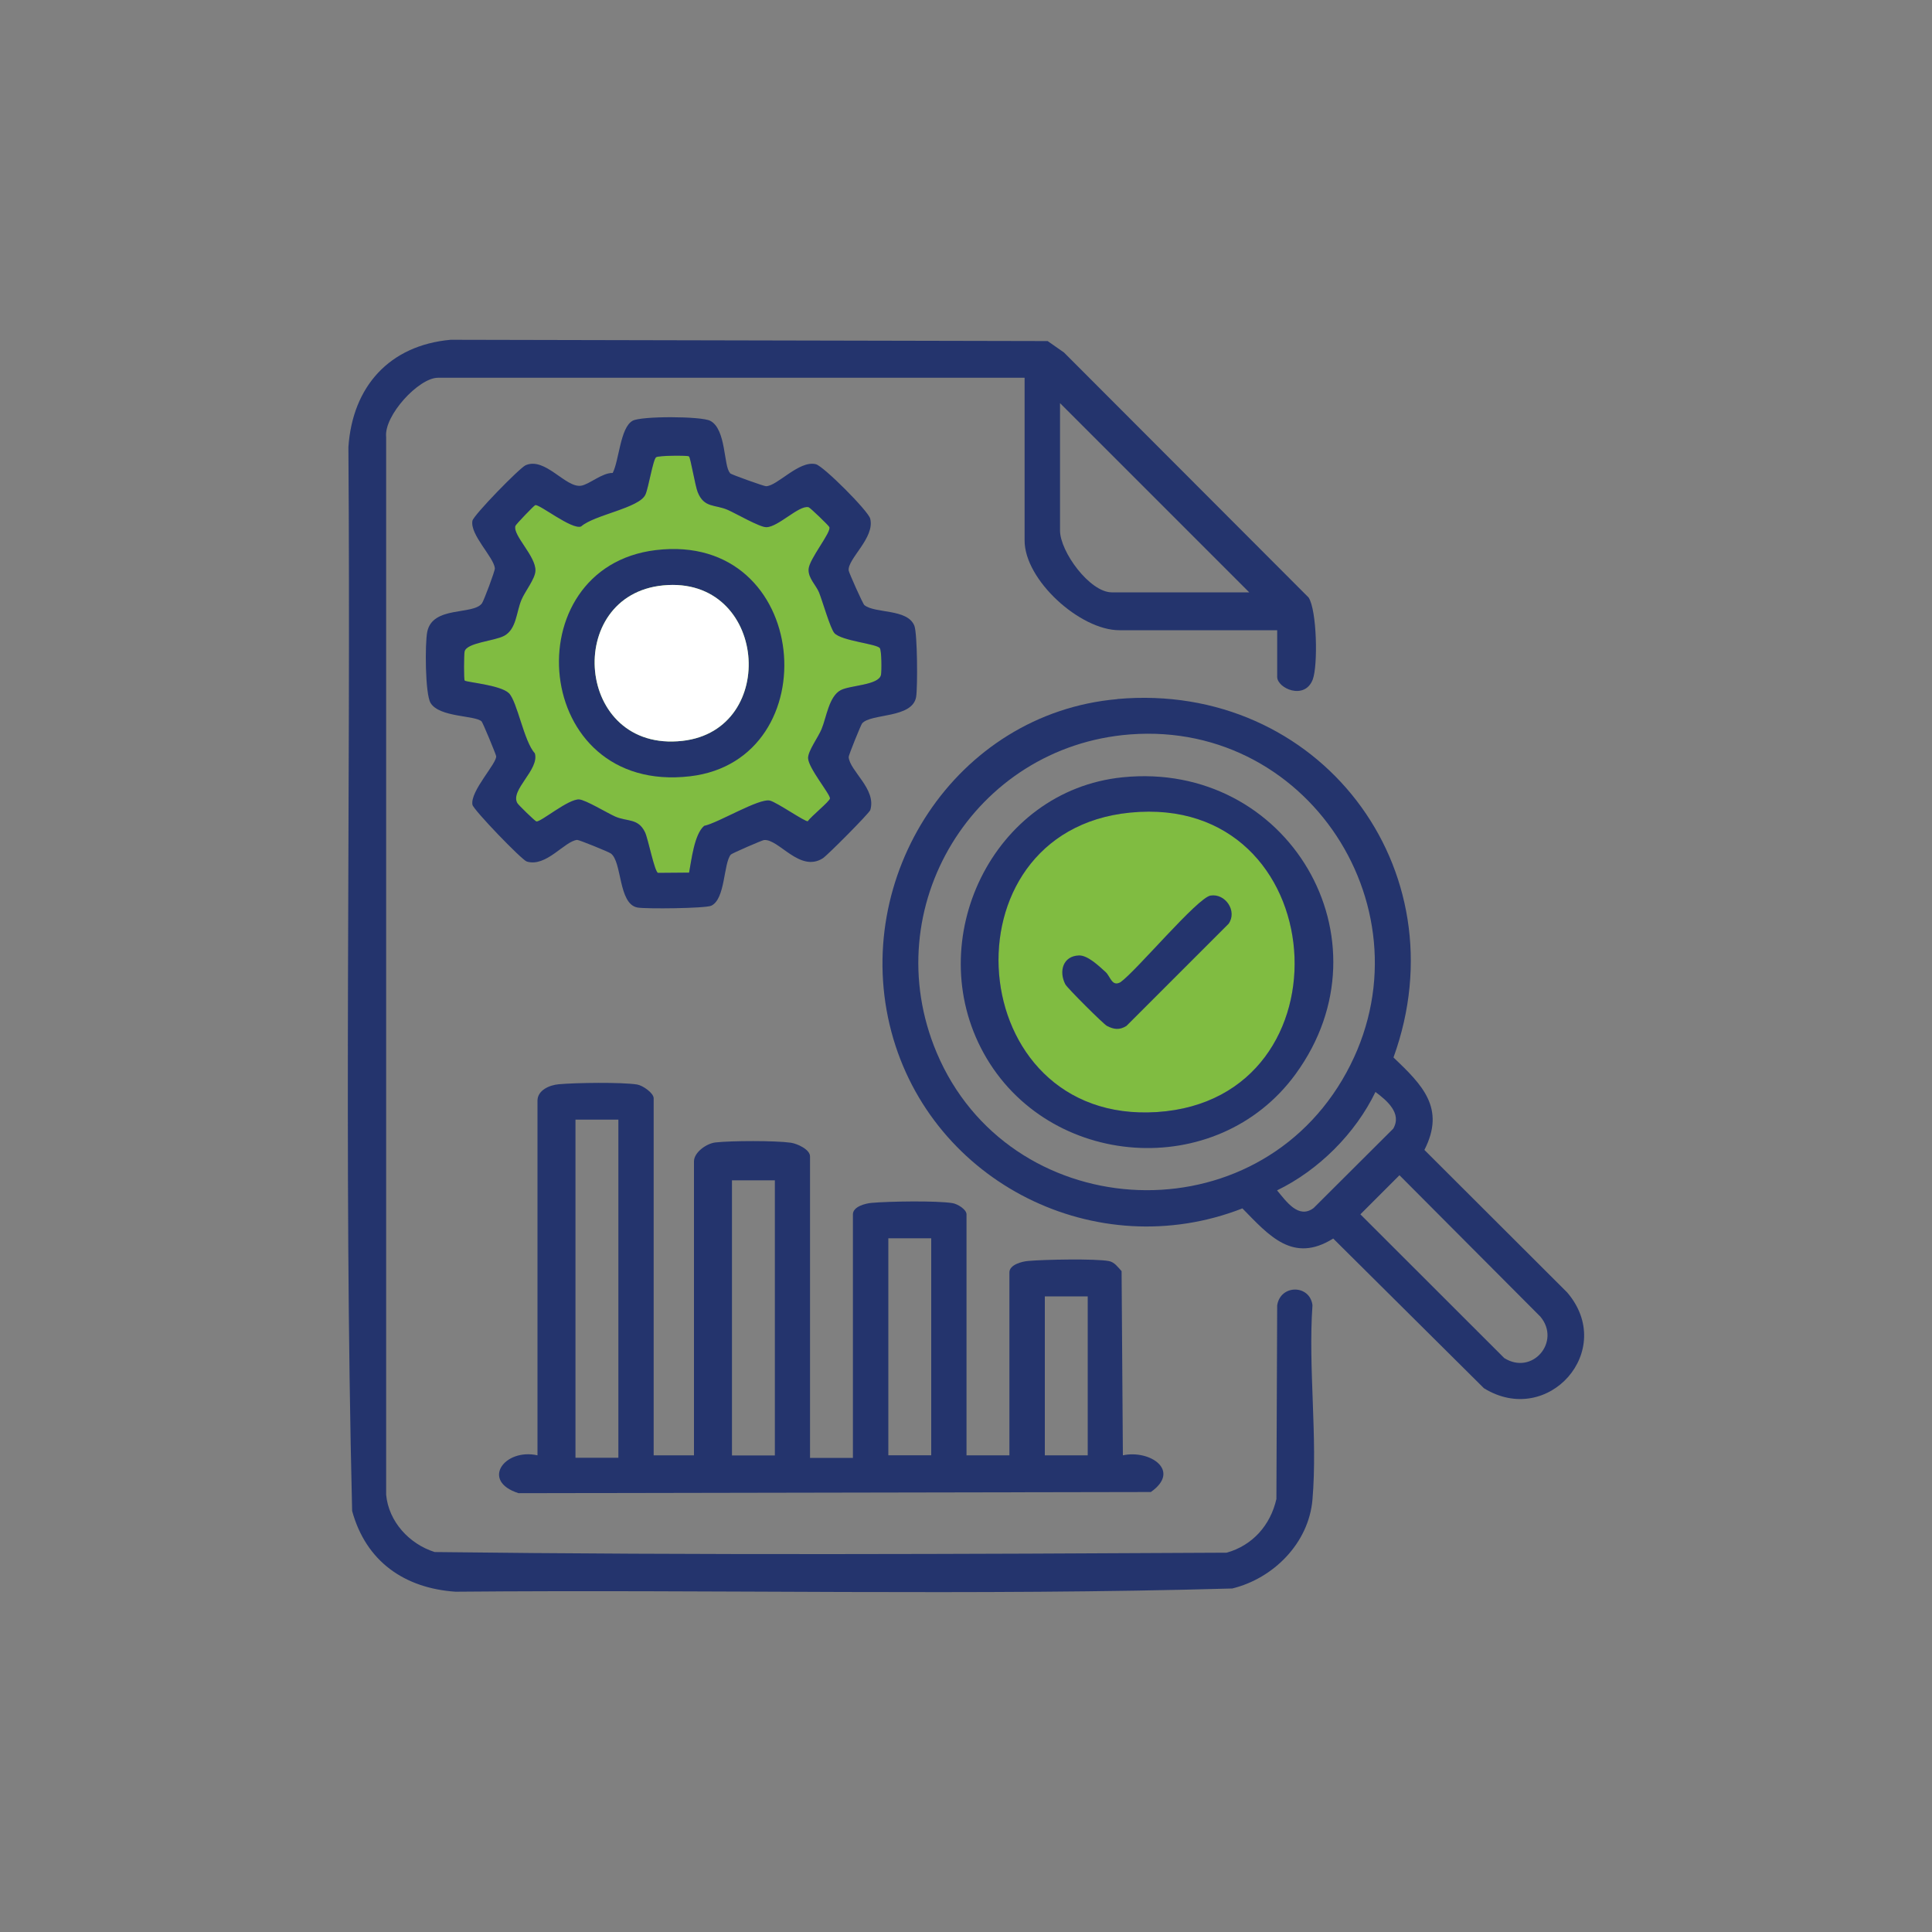 <?xml version="1.0" encoding="UTF-8"?>
<svg id="Layer_1" data-name="Layer 1" xmlns="http://www.w3.org/2000/svg" width="150" height="150" viewBox="0 0 150 150">
  <rect x="0" y="0" width="150" height="150" fill="#808080" stroke="none"/>
  <defs>
    <style>
      .cls-1 {
        fill: #fff;
      }

      .cls-2 {
        fill: #80bc41;
      }

      .cls-3 {
        fill: #24346d;
      }
    </style>
  </defs>
  <path class="cls-3" d="M99.14,48.93h-12.24c-3.04,0-7.35-3.89-7.35-6.96v-12.64h-45.55c-1.49,0-4.2,2.94-4.02,4.6v82.11c.19,2.1,1.8,3.84,3.77,4.46,20.47.25,41,.16,61.49.05,2.02-.57,3.4-2.14,3.86-4.17l.06-15.03c.25-1.64,2.53-1.63,2.74-.02-.34,4.89.41,10.28,0,15.1-.29,3.38-3.03,6.12-6.23,6.9-20.06.57-40.21.07-60.3.25-3.98-.27-6.96-2.36-8.03-6.27-.67-27.48-.09-55.07-.29-82.6.32-4.7,3.18-7.9,7.94-8.33l46.35.1,1.27.89,18.99,19.02c.65,1,.73,5.3.32,6.37-.63,1.63-2.76.68-2.76-.21v-3.62ZM96.99,45.99l-14.69-14.69v9.89c0,1.64,2.31,4.8,4.02,4.8h10.68Z"/>
  <path class="cls-3" d="M50.75,112.99h3.13v-22.82c0-.7.97-1.39,1.66-1.47,1.22-.14,4.66-.15,5.86.02.49.07,1.49.52,1.49,1.06v23.41h3.33v-18.91c0-.6.97-.85,1.46-.89,1.33-.12,5.02-.18,6.27.02.39.06,1.09.49,1.09.87v18.71h3.33v-14.2c0-.6.97-.85,1.46-.89,1.19-.11,5.23-.19,6.27.01.43.08.7.48.98.78l.1,14.3c2.11-.45,4.54,1.19,2.17,2.85l-49.09.09c-2.96-.94-1.1-3.51,1.47-2.94v-27.53c0-.82.94-1.22,1.66-1.28,1.32-.12,4.83-.17,6.07.02.44.07,1.29.66,1.29,1.07v27.72ZM48.01,86.93h-3.33v26.25h3.33v-26.25ZM60.16,91.64h-3.33v21.36h3.33v-21.36ZM72.3,96.14h-3.33v16.85h3.33v-16.85ZM84.45,100.65h-3.33v12.34h3.33v-12.34Z"/>
  <path class="cls-3" d="M86.76,54.27c15.61-1.38,26.75,13.15,21.43,27.83,2.23,2.13,4.06,3.93,2.4,7.18l11.08,11.06c3.86,4.49-1.48,10.52-6.46,7.44l-11.7-11.62c-3.13,1.96-4.99-.24-7.05-2.34-11.32,4.42-24.12-1.98-27.25-13.7-3.2-12.02,5-24.74,17.54-25.84ZM87.74,57.02c-12.12.93-19.76,13.44-15.02,24.7,5.56,13.19,24.15,14.48,31.48,2.14,7.35-12.37-2.18-27.93-16.46-26.84ZM99.15,92.42c.7.83,1.66,2.26,2.84,1.37l6.18-6.16c.7-1.2-.51-2.2-1.38-2.85-1.56,3.23-4.42,6.08-7.64,7.64ZM108.65,91.25l-3.03,3.03,11.17,11.16c2.18,1.37,4.42-1.27,2.81-3.21l-10.95-10.99Z"/>
  <path class="cls-2" d="M53.48,35.43c-.1-.08-2.35-.07-2.54.07-.24.17-.59,2.38-.83,2.9-.48,1.05-3.95,1.56-4.99,2.47-.71.3-3.28-1.78-3.57-1.65-.11.05-1.51,1.5-1.54,1.62-.19.75,1.61,2.35,1.56,3.48-.03.64-.8,1.57-1.09,2.26-.4.96-.38,2.26-1.33,2.78-.74.41-2.94.53-3.08,1.23-.05.25-.07,2.17.01,2.25.12.13,2.78.34,3.43.98s1.17,3.76,2.01,4.66c.39,1.27-1.95,2.86-1.35,3.88.08.14,1.38,1.41,1.48,1.42.37.03,2.49-1.77,3.32-1.71.49.03,2.17,1.05,2.8,1.33.94.41,1.78.11,2.31,1.22.24.5.74,3.08,1.01,3.15l2.41-.02c.19-.98.4-2.97,1.17-3.63,1.1-.23,4.27-2.17,5.11-1.96.55.14,2.76,1.68,2.94,1.6.22-.35,1.7-1.54,1.72-1.77.02-.33-1.68-2.36-1.7-3.13-.01-.56.8-1.64,1.05-2.26.38-.92.57-2.54,1.49-3.02.73-.38,2.97-.38,3.12-1.19.06-.31.05-1.87-.09-2.07-.24-.34-2.99-.56-3.53-1.17-.31-.35-.92-2.47-1.18-3.13-.24-.6-.86-1.12-.82-1.83.04-.79,1.79-2.88,1.61-3.27-.05-.12-1.49-1.51-1.61-1.54-.74-.19-2.36,1.55-3.29,1.55-.51,0-2.33-1.05-2.98-1.34-1-.44-1.84-.13-2.34-1.38-.19-.46-.56-2.67-.67-2.76Z"/>
  <path class="cls-3" d="M56.67,36.74c.11.11,2.65,1.01,2.8,1.01.87,0,2.57-2.03,3.87-1.71.6.15,4.06,3.62,4.22,4.22.39,1.49-1.76,3.12-1.67,4.03.01.15,1.1,2.6,1.22,2.69.83.67,3.34.26,3.88,1.6.24.61.26,4.74.14,5.52-.28,1.7-3.53,1.27-4.2,2.07-.09.11-1.05,2.47-1.04,2.61.09,1.09,2.17,2.48,1.68,4.11-.08.25-3.34,3.53-3.69,3.75-1.79,1.13-3.41-1.52-4.56-1.42-.14.01-2.49,1.03-2.58,1.13-.58.7-.41,3.45-1.52,3.97-.45.21-5.08.26-5.73.14-1.5-.28-1.18-3.56-2.07-4.2-.16-.12-2.47-1.06-2.61-1.05-.99.1-2.4,2.14-3.91,1.68-.38-.11-4.15-4.02-4.22-4.41-.19-1.06,1.93-3.24,1.84-3.78-.02-.14-1.03-2.59-1.13-2.69-.49-.48-3.27-.3-3.96-1.43-.43-.71-.44-4.63-.26-5.52.41-2.05,3.57-1.28,4.25-2.22.14-.19,1.02-2.52,1-2.72-.08-.86-1.95-2.61-1.74-3.69.09-.44,3.66-4.1,4.13-4.31,1.53-.66,3.1,1.78,4.31,1.59.63-.1,1.63-1.01,2.45-.99.5-.97.58-3.51,1.54-4.05.67-.38,5.33-.36,6.03,0,1.26.65,1.03,3.55,1.54,4.05ZM53.48,35.43c-.1-.08-2.35-.07-2.54.07-.24.17-.59,2.38-.83,2.9-.48,1.05-3.95,1.56-4.99,2.47-.71.3-3.28-1.78-3.57-1.65-.11.05-1.51,1.5-1.54,1.62-.19.75,1.61,2.35,1.56,3.48-.03.64-.8,1.57-1.09,2.26-.4.96-.38,2.26-1.33,2.78-.74.41-2.94.53-3.08,1.23-.05.25-.07,2.17.01,2.25.12.13,2.78.34,3.43.98s1.17,3.76,2.01,4.66c.39,1.27-1.95,2.86-1.35,3.88.08.14,1.38,1.41,1.48,1.42.37.03,2.49-1.77,3.32-1.71.49.03,2.17,1.05,2.8,1.33.94.41,1.78.11,2.31,1.22.24.5.74,3.08,1.01,3.15l2.41-.02c.19-.98.4-2.97,1.17-3.63,1.1-.23,4.27-2.17,5.11-1.96.55.14,2.76,1.68,2.94,1.6.22-.35,1.7-1.54,1.72-1.77.02-.33-1.68-2.36-1.7-3.13-.01-.56.8-1.64,1.05-2.26.38-.92.57-2.54,1.49-3.02.73-.38,2.97-.38,3.12-1.19.06-.31.05-1.87-.09-2.07-.24-.34-2.99-.56-3.53-1.17-.31-.35-.92-2.47-1.18-3.13-.24-.6-.86-1.12-.82-1.83.04-.79,1.79-2.88,1.61-3.27-.05-.12-1.49-1.51-1.61-1.54-.74-.19-2.36,1.55-3.29,1.55-.51,0-2.33-1.05-2.98-1.34-1-.44-1.84-.13-2.34-1.38-.19-.46-.56-2.67-.67-2.76Z"/>
  <path class="cls-2" d="M87.74,63.09c-14.77,1.46-13.05,24.24,2.09,23.25,15.36-1,13.72-24.82-2.09-23.25Z"/>
  <path class="cls-3" d="M87.15,60.35c12.83-1.31,21.06,12.59,13.44,23.04-6.1,8.37-19.23,7.39-24.21-1.61-4.86-8.78.68-20.4,10.77-21.43ZM87.74,63.09c-14.77,1.46-13.05,24.24,2.09,23.25,15.36-1,13.72-24.82-2.09-23.25Z"/>
  <path class="cls-3" d="M50.91,42.71c12.09-1.46,13.47,16.29,2.67,17.56-12.35,1.45-13.74-16.22-2.67-17.56ZM51.49,45.45c-7.76.75-6.84,13,1.49,12.07,7.55-.84,6.58-12.85-1.49-12.07Z"/>
  <path class="cls-3" d="M93.99,69.53c1.15-.18,2.09,1.21,1.4,2.19l-7.93,7.93c-.53.34-.99.28-1.52,0-.28-.15-3.09-2.95-3.23-3.23-.52-1.01-.18-2.2,1.06-2.24.68-.02,1.54.81,2.06,1.28.39.35.49,1.17,1.16.8,1.24-.88,5.98-6.57,7-6.73Z"/>
  <path class="cls-1" d="M51.49,45.45c-7.76.75-6.84,13,1.49,12.07,7.55-.84,6.58-12.85-1.49-12.07Z"/>
</svg>